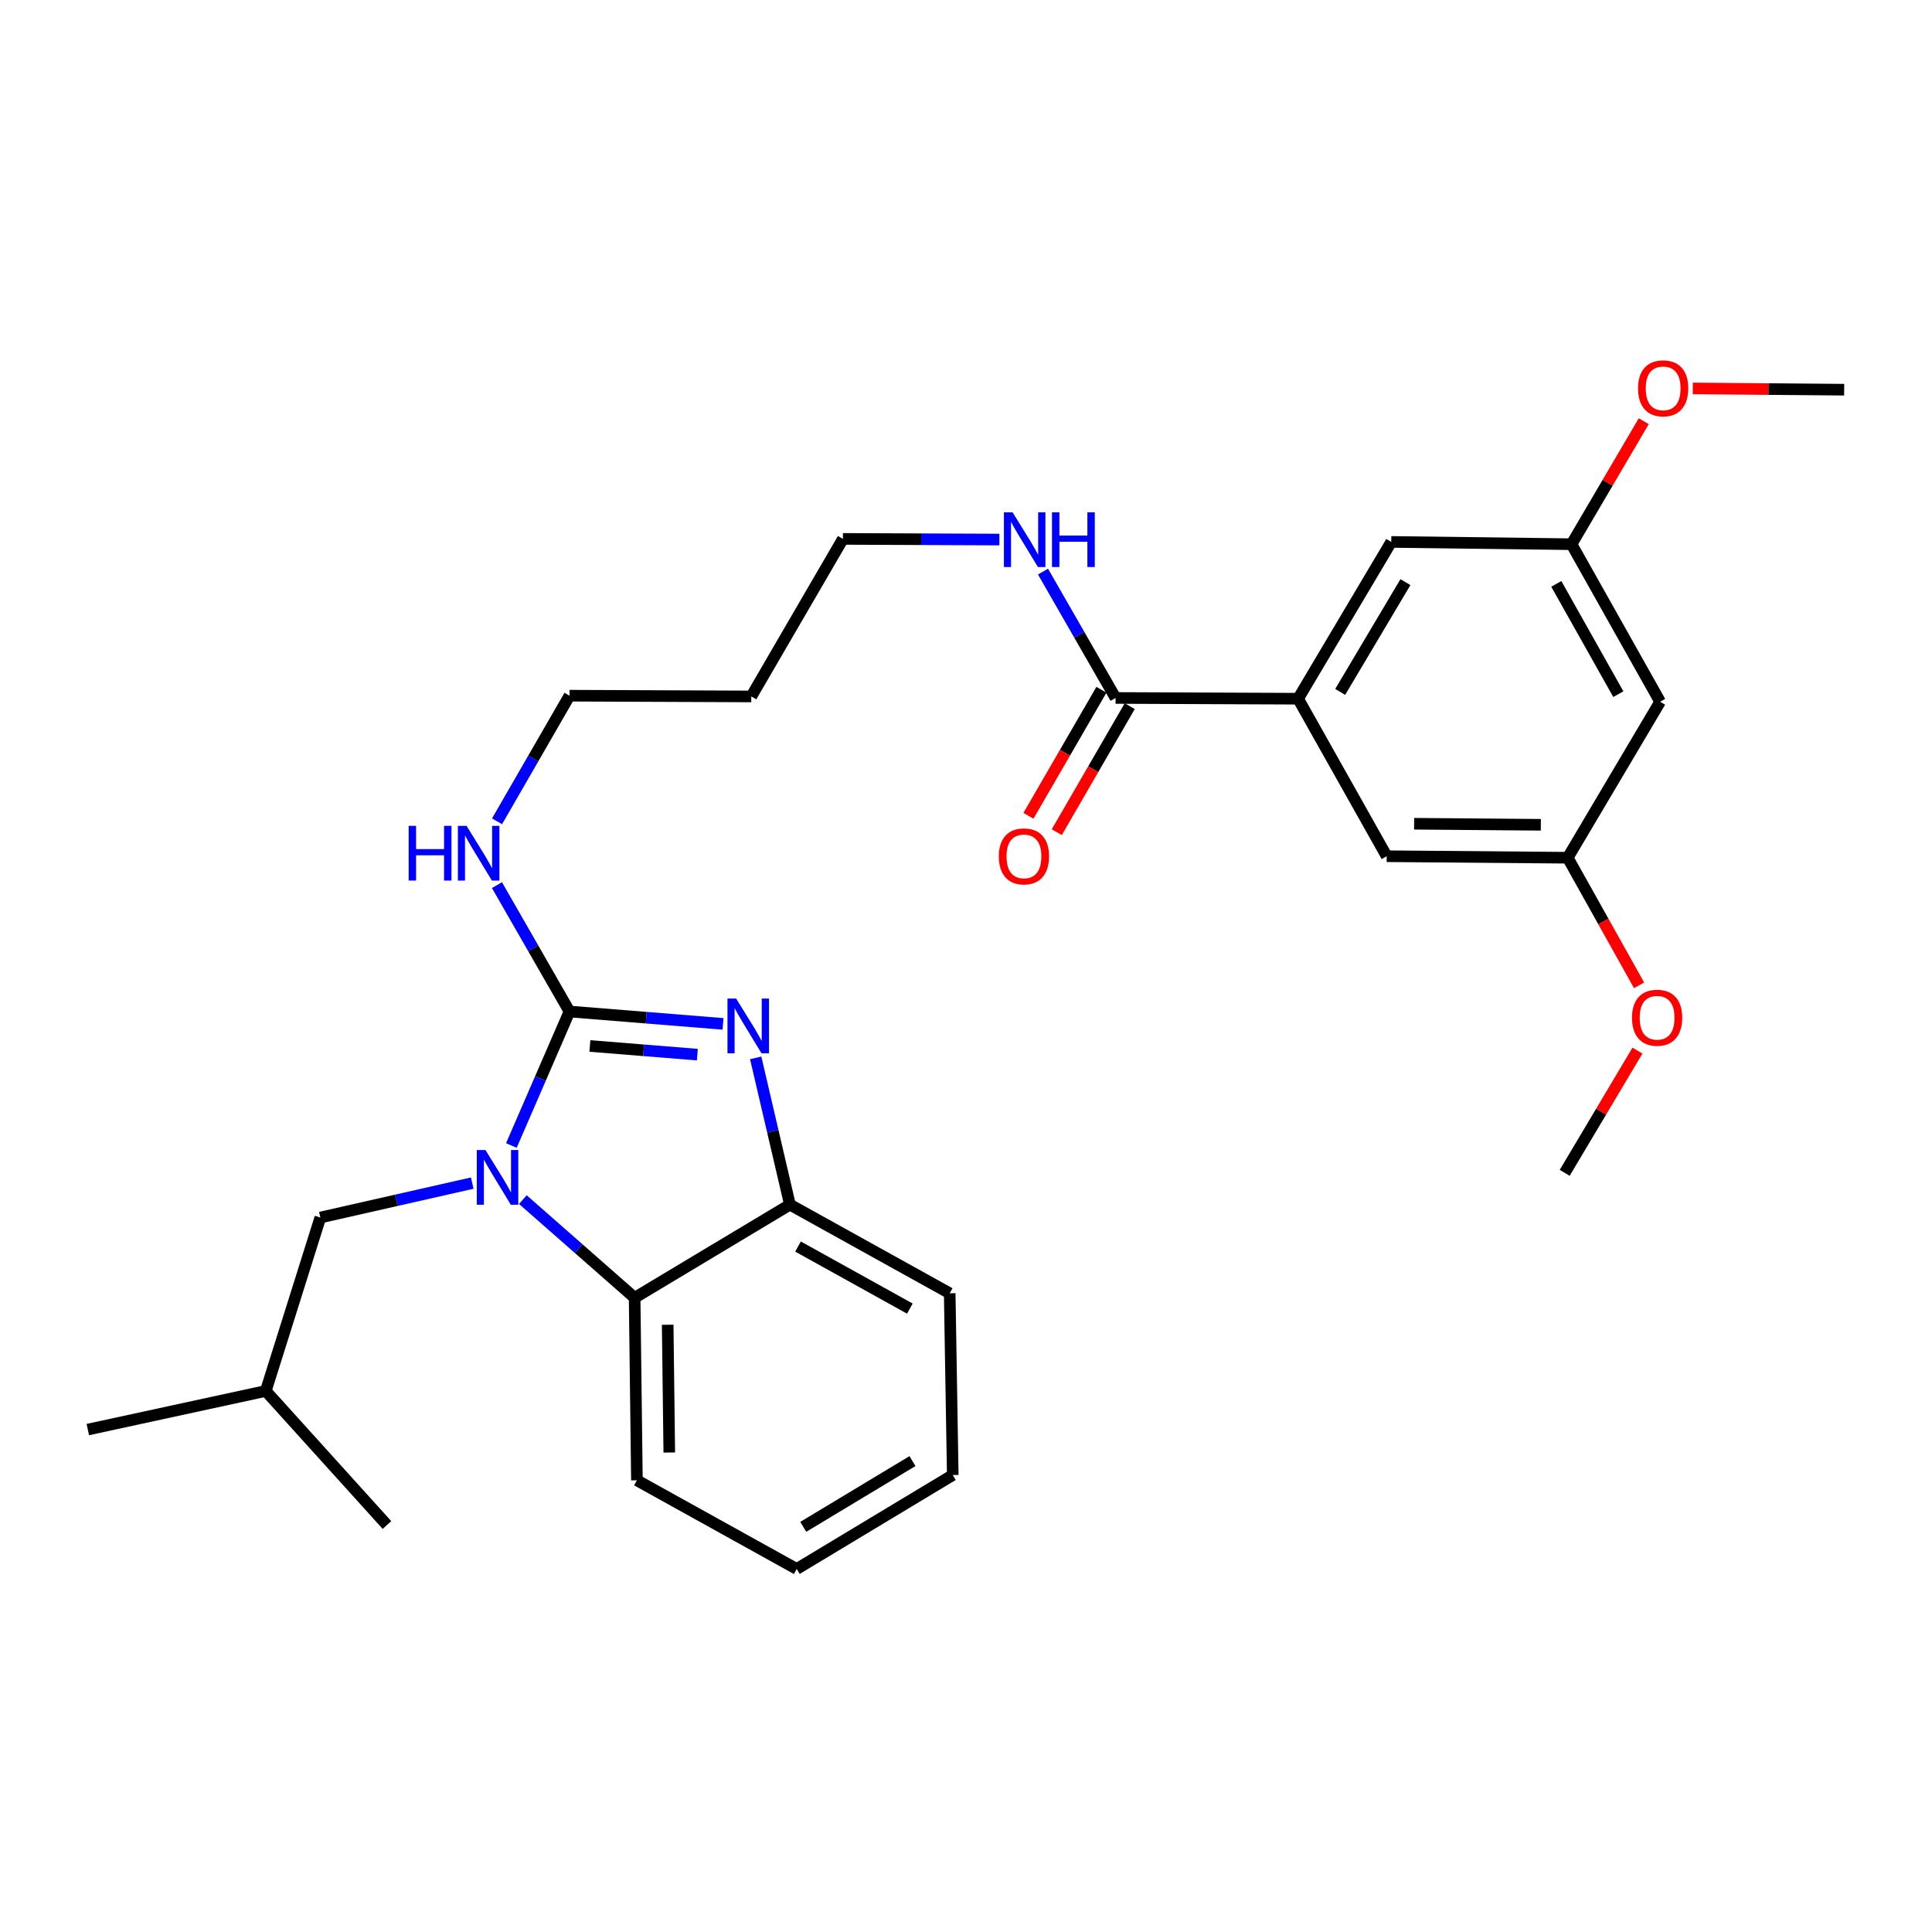 <?xml version='1.0' encoding='iso-8859-1'?>
<svg version='1.1' baseProfile='full'
              xmlns='http://www.w3.org/2000/svg'
                      xmlns:rdkit='http://www.rdkit.org/xml'
                      xmlns:xlink='http://www.w3.org/1999/xlink'
                  xml:space='preserve'
width='1000px' height='1000px' viewBox='0 0 1000 1000'>
<!-- END OF HEADER -->
<rect style='opacity:1.0;fill:#FFFFFF;stroke:none' width='1000' height='1000' x='0' y='0'> </rect>
<path class='bond-0' d='M 294.768,523.555 L 279.726,558.229' style='fill:none;fill-rule:evenodd;stroke:#000000;stroke-width:6px;stroke-linecap:butt;stroke-linejoin:miter;stroke-opacity:1' />
<path class='bond-0' d='M 279.726,558.229 L 264.683,592.903' style='fill:none;fill-rule:evenodd;stroke:#0000FF;stroke-width:6px;stroke-linecap:butt;stroke-linejoin:miter;stroke-opacity:1' />
<path class='bond-1' d='M 294.768,523.555 L 334.496,526.758' style='fill:none;fill-rule:evenodd;stroke:#000000;stroke-width:6px;stroke-linecap:butt;stroke-linejoin:miter;stroke-opacity:1' />
<path class='bond-1' d='M 334.496,526.758 L 374.225,529.961' style='fill:none;fill-rule:evenodd;stroke:#0000FF;stroke-width:6px;stroke-linecap:butt;stroke-linejoin:miter;stroke-opacity:1' />
<path class='bond-1' d='M 305.326,541.393 L 333.136,543.636' style='fill:none;fill-rule:evenodd;stroke:#000000;stroke-width:6px;stroke-linecap:butt;stroke-linejoin:miter;stroke-opacity:1' />
<path class='bond-1' d='M 333.136,543.636 L 360.946,545.878' style='fill:none;fill-rule:evenodd;stroke:#0000FF;stroke-width:6px;stroke-linecap:butt;stroke-linejoin:miter;stroke-opacity:1' />
<path class='bond-9' d='M 294.768,523.555 L 275.996,490.848' style='fill:none;fill-rule:evenodd;stroke:#000000;stroke-width:6px;stroke-linecap:butt;stroke-linejoin:miter;stroke-opacity:1' />
<path class='bond-9' d='M 275.996,490.848 L 257.225,458.141' style='fill:none;fill-rule:evenodd;stroke:#0000FF;stroke-width:6px;stroke-linecap:butt;stroke-linejoin:miter;stroke-opacity:1' />
<path class='bond-2' d='M 270.627,620.911 L 299.555,646.322' style='fill:none;fill-rule:evenodd;stroke:#0000FF;stroke-width:6px;stroke-linecap:butt;stroke-linejoin:miter;stroke-opacity:1' />
<path class='bond-2' d='M 299.555,646.322 L 328.482,671.733' style='fill:none;fill-rule:evenodd;stroke:#000000;stroke-width:6px;stroke-linecap:butt;stroke-linejoin:miter;stroke-opacity:1' />
<path class='bond-6' d='M 244.434,612.37 L 205.121,621.281' style='fill:none;fill-rule:evenodd;stroke:#0000FF;stroke-width:6px;stroke-linecap:butt;stroke-linejoin:miter;stroke-opacity:1' />
<path class='bond-6' d='M 205.121,621.281 L 165.807,630.192' style='fill:none;fill-rule:evenodd;stroke:#000000;stroke-width:6px;stroke-linecap:butt;stroke-linejoin:miter;stroke-opacity:1' />
<path class='bond-3' d='M 391.143,547.549 L 400.004,585.536' style='fill:none;fill-rule:evenodd;stroke:#0000FF;stroke-width:6px;stroke-linecap:butt;stroke-linejoin:miter;stroke-opacity:1' />
<path class='bond-3' d='M 400.004,585.536 L 408.865,623.523' style='fill:none;fill-rule:evenodd;stroke:#000000;stroke-width:6px;stroke-linecap:butt;stroke-linejoin:miter;stroke-opacity:1' />
<path class='bond-17' d='M 328.482,671.733 L 329.668,766.208' style='fill:none;fill-rule:evenodd;stroke:#000000;stroke-width:6px;stroke-linecap:butt;stroke-linejoin:miter;stroke-opacity:1' />
<path class='bond-17' d='M 345.591,685.692 L 346.421,751.824' style='fill:none;fill-rule:evenodd;stroke:#000000;stroke-width:6px;stroke-linecap:butt;stroke-linejoin:miter;stroke-opacity:1' />
<path class='bond-29' d='M 328.482,671.733 L 408.865,623.523' style='fill:none;fill-rule:evenodd;stroke:#000000;stroke-width:6px;stroke-linecap:butt;stroke-linejoin:miter;stroke-opacity:1' />
<path class='bond-19' d='M 408.865,623.523 L 491.562,669.41' style='fill:none;fill-rule:evenodd;stroke:#000000;stroke-width:6px;stroke-linecap:butt;stroke-linejoin:miter;stroke-opacity:1' />
<path class='bond-19' d='M 413.054,645.212 L 470.942,677.333' style='fill:none;fill-rule:evenodd;stroke:#000000;stroke-width:6px;stroke-linecap:butt;stroke-linejoin:miter;stroke-opacity:1' />
<path class='bond-4' d='M 671.894,361.651 L 577.419,361.265' style='fill:none;fill-rule:evenodd;stroke:#000000;stroke-width:6px;stroke-linecap:butt;stroke-linejoin:miter;stroke-opacity:1' />
<path class='bond-7' d='M 671.894,361.651 L 720.114,280.497' style='fill:none;fill-rule:evenodd;stroke:#000000;stroke-width:6px;stroke-linecap:butt;stroke-linejoin:miter;stroke-opacity:1' />
<path class='bond-7' d='M 693.684,358.127 L 727.438,301.319' style='fill:none;fill-rule:evenodd;stroke:#000000;stroke-width:6px;stroke-linecap:butt;stroke-linejoin:miter;stroke-opacity:1' />
<path class='bond-8' d='M 671.894,361.651 L 717.753,443.181' style='fill:none;fill-rule:evenodd;stroke:#000000;stroke-width:6px;stroke-linecap:butt;stroke-linejoin:miter;stroke-opacity:1' />
<path class='bond-5' d='M 577.419,361.265 L 558.637,328.559' style='fill:none;fill-rule:evenodd;stroke:#000000;stroke-width:6px;stroke-linecap:butt;stroke-linejoin:miter;stroke-opacity:1' />
<path class='bond-5' d='M 558.637,328.559 L 539.854,295.853' style='fill:none;fill-rule:evenodd;stroke:#0000FF;stroke-width:6px;stroke-linecap:butt;stroke-linejoin:miter;stroke-opacity:1' />
<path class='bond-13' d='M 570.093,357.023 L 551.208,389.638' style='fill:none;fill-rule:evenodd;stroke:#000000;stroke-width:6px;stroke-linecap:butt;stroke-linejoin:miter;stroke-opacity:1' />
<path class='bond-13' d='M 551.208,389.638 L 532.324,422.253' style='fill:none;fill-rule:evenodd;stroke:#FF0000;stroke-width:6px;stroke-linecap:butt;stroke-linejoin:miter;stroke-opacity:1' />
<path class='bond-13' d='M 584.746,365.508 L 565.862,398.122' style='fill:none;fill-rule:evenodd;stroke:#000000;stroke-width:6px;stroke-linecap:butt;stroke-linejoin:miter;stroke-opacity:1' />
<path class='bond-13' d='M 565.862,398.122 L 546.978,430.737' style='fill:none;fill-rule:evenodd;stroke:#FF0000;stroke-width:6px;stroke-linecap:butt;stroke-linejoin:miter;stroke-opacity:1' />
<path class='bond-20' d='M 165.807,630.192 L 137.568,719.963' style='fill:none;fill-rule:evenodd;stroke:#000000;stroke-width:6px;stroke-linecap:butt;stroke-linejoin:miter;stroke-opacity:1' />
<path class='bond-11' d='M 720.114,280.497 L 813.422,281.682' style='fill:none;fill-rule:evenodd;stroke:#000000;stroke-width:6px;stroke-linecap:butt;stroke-linejoin:miter;stroke-opacity:1' />
<path class='bond-12' d='M 717.753,443.181 L 811.446,443.962' style='fill:none;fill-rule:evenodd;stroke:#000000;stroke-width:6px;stroke-linecap:butt;stroke-linejoin:miter;stroke-opacity:1' />
<path class='bond-12' d='M 731.948,426.366 L 797.533,426.913' style='fill:none;fill-rule:evenodd;stroke:#000000;stroke-width:6px;stroke-linecap:butt;stroke-linejoin:miter;stroke-opacity:1' />
<path class='bond-21' d='M 257.267,425.107 L 276.017,392.598' style='fill:none;fill-rule:evenodd;stroke:#0000FF;stroke-width:6px;stroke-linecap:butt;stroke-linejoin:miter;stroke-opacity:1' />
<path class='bond-21' d='M 276.017,392.598 L 294.768,360.089' style='fill:none;fill-rule:evenodd;stroke:#000000;stroke-width:6px;stroke-linecap:butt;stroke-linejoin:miter;stroke-opacity:1' />
<path class='bond-10' d='M 859.281,363.231 L 811.446,443.962' style='fill:none;fill-rule:evenodd;stroke:#000000;stroke-width:6px;stroke-linecap:butt;stroke-linejoin:miter;stroke-opacity:1' />
<path class='bond-31' d='M 859.281,363.231 L 813.422,281.682' style='fill:none;fill-rule:evenodd;stroke:#000000;stroke-width:6px;stroke-linecap:butt;stroke-linejoin:miter;stroke-opacity:1' />
<path class='bond-31' d='M 837.643,359.299 L 805.542,302.214' style='fill:none;fill-rule:evenodd;stroke:#000000;stroke-width:6px;stroke-linecap:butt;stroke-linejoin:miter;stroke-opacity:1' />
<path class='bond-15' d='M 813.422,281.682 L 832.111,249.853' style='fill:none;fill-rule:evenodd;stroke:#000000;stroke-width:6px;stroke-linecap:butt;stroke-linejoin:miter;stroke-opacity:1' />
<path class='bond-15' d='M 832.111,249.853 L 850.801,218.025' style='fill:none;fill-rule:evenodd;stroke:#FF0000;stroke-width:6px;stroke-linecap:butt;stroke-linejoin:miter;stroke-opacity:1' />
<path class='bond-16' d='M 811.446,443.962 L 829.916,476.984' style='fill:none;fill-rule:evenodd;stroke:#000000;stroke-width:6px;stroke-linecap:butt;stroke-linejoin:miter;stroke-opacity:1' />
<path class='bond-16' d='M 829.916,476.984 L 848.385,510.007' style='fill:none;fill-rule:evenodd;stroke:#FF0000;stroke-width:6px;stroke-linecap:butt;stroke-linejoin:miter;stroke-opacity:1' />
<path class='bond-14' d='M 517.274,279.275 L 476.785,279.105' style='fill:none;fill-rule:evenodd;stroke:#0000FF;stroke-width:6px;stroke-linecap:butt;stroke-linejoin:miter;stroke-opacity:1' />
<path class='bond-14' d='M 476.785,279.105 L 436.296,278.935' style='fill:none;fill-rule:evenodd;stroke:#000000;stroke-width:6px;stroke-linecap:butt;stroke-linejoin:miter;stroke-opacity:1' />
<path class='bond-24' d='M 876.185,201.051 L 915.365,201.378' style='fill:none;fill-rule:evenodd;stroke:#FF0000;stroke-width:6px;stroke-linecap:butt;stroke-linejoin:miter;stroke-opacity:1' />
<path class='bond-24' d='M 915.365,201.378 L 954.545,201.704' style='fill:none;fill-rule:evenodd;stroke:#000000;stroke-width:6px;stroke-linecap:butt;stroke-linejoin:miter;stroke-opacity:1' />
<path class='bond-23' d='M 847.542,543.795 L 828.714,575.427' style='fill:none;fill-rule:evenodd;stroke:#FF0000;stroke-width:6px;stroke-linecap:butt;stroke-linejoin:miter;stroke-opacity:1' />
<path class='bond-23' d='M 828.714,575.427 L 809.885,607.06' style='fill:none;fill-rule:evenodd;stroke:#000000;stroke-width:6px;stroke-linecap:butt;stroke-linejoin:miter;stroke-opacity:1' />
<path class='bond-27' d='M 329.668,766.208 L 412.383,812.095' style='fill:none;fill-rule:evenodd;stroke:#000000;stroke-width:6px;stroke-linecap:butt;stroke-linejoin:miter;stroke-opacity:1' />
<path class='bond-18' d='M 388.866,360.475 L 294.768,360.089' style='fill:none;fill-rule:evenodd;stroke:#000000;stroke-width:6px;stroke-linecap:butt;stroke-linejoin:miter;stroke-opacity:1' />
<path class='bond-22' d='M 388.866,360.475 L 436.296,278.935' style='fill:none;fill-rule:evenodd;stroke:#000000;stroke-width:6px;stroke-linecap:butt;stroke-linejoin:miter;stroke-opacity:1' />
<path class='bond-28' d='M 491.562,669.41 L 493.142,763.47' style='fill:none;fill-rule:evenodd;stroke:#000000;stroke-width:6px;stroke-linecap:butt;stroke-linejoin:miter;stroke-opacity:1' />
<path class='bond-25' d='M 137.568,719.963 L 200.293,789.349' style='fill:none;fill-rule:evenodd;stroke:#000000;stroke-width:6px;stroke-linecap:butt;stroke-linejoin:miter;stroke-opacity:1' />
<path class='bond-26' d='M 137.568,719.963 L 45.455,739.943' style='fill:none;fill-rule:evenodd;stroke:#000000;stroke-width:6px;stroke-linecap:butt;stroke-linejoin:miter;stroke-opacity:1' />
<path class='bond-30' d='M 412.383,812.095 L 493.142,763.47' style='fill:none;fill-rule:evenodd;stroke:#000000;stroke-width:6px;stroke-linecap:butt;stroke-linejoin:miter;stroke-opacity:1' />
<path class='bond-30' d='M 415.763,790.295 L 472.294,756.258' style='fill:none;fill-rule:evenodd;stroke:#000000;stroke-width:6px;stroke-linecap:butt;stroke-linejoin:miter;stroke-opacity:1' />
<path  class='atom-1' d='M 251.266 595.243
L 260.546 610.243
Q 261.466 611.723, 262.946 614.403
Q 264.426 617.083, 264.506 617.243
L 264.506 595.243
L 268.266 595.243
L 268.266 623.563
L 264.386 623.563
L 254.426 607.163
Q 253.266 605.243, 252.026 603.043
Q 250.826 600.843, 250.466 600.163
L 250.466 623.563
L 246.786 623.563
L 246.786 595.243
L 251.266 595.243
' fill='#0000FF'/>
<path  class='atom-2' d='M 381.026 516.854
L 390.306 531.854
Q 391.226 533.334, 392.706 536.014
Q 394.186 538.694, 394.266 538.854
L 394.266 516.854
L 398.026 516.854
L 398.026 545.174
L 394.146 545.174
L 384.186 528.774
Q 383.026 526.854, 381.786 524.654
Q 380.586 522.454, 380.226 521.774
L 380.226 545.174
L 376.546 545.174
L 376.546 516.854
L 381.026 516.854
' fill='#0000FF'/>
<path  class='atom-10' d='M 211.522 427.46
L 215.362 427.46
L 215.362 439.5
L 229.842 439.5
L 229.842 427.46
L 233.682 427.46
L 233.682 455.78
L 229.842 455.78
L 229.842 442.7
L 215.362 442.7
L 215.362 455.78
L 211.522 455.78
L 211.522 427.46
' fill='#0000FF'/>
<path  class='atom-10' d='M 241.482 427.46
L 250.762 442.46
Q 251.682 443.94, 253.162 446.62
Q 254.642 449.3, 254.722 449.46
L 254.722 427.46
L 258.482 427.46
L 258.482 455.78
L 254.602 455.78
L 244.642 439.38
Q 243.482 437.46, 242.242 435.26
Q 241.042 433.06, 240.682 432.38
L 240.682 455.78
L 237.002 455.78
L 237.002 427.46
L 241.482 427.46
' fill='#0000FF'/>
<path  class='atom-14' d='M 516.989 443.261
Q 516.989 436.461, 520.349 432.661
Q 523.709 428.861, 529.989 428.861
Q 536.269 428.861, 539.629 432.661
Q 542.989 436.461, 542.989 443.261
Q 542.989 450.141, 539.589 454.061
Q 536.189 457.941, 529.989 457.941
Q 523.749 457.941, 520.349 454.061
Q 516.989 450.181, 516.989 443.261
M 529.989 454.741
Q 534.309 454.741, 536.629 451.861
Q 538.989 448.941, 538.989 443.261
Q 538.989 437.701, 536.629 434.901
Q 534.309 432.061, 529.989 432.061
Q 525.669 432.061, 523.309 434.861
Q 520.989 437.661, 520.989 443.261
Q 520.989 448.981, 523.309 451.861
Q 525.669 454.741, 529.989 454.741
' fill='#FF0000'/>
<path  class='atom-15' d='M 524.106 265.17
L 533.386 280.17
Q 534.306 281.65, 535.786 284.33
Q 537.266 287.01, 537.346 287.17
L 537.346 265.17
L 541.106 265.17
L 541.106 293.49
L 537.226 293.49
L 527.266 277.09
Q 526.106 275.17, 524.866 272.97
Q 523.666 270.77, 523.306 270.09
L 523.306 293.49
L 519.626 293.49
L 519.626 265.17
L 524.106 265.17
' fill='#0000FF'/>
<path  class='atom-15' d='M 544.506 265.17
L 548.346 265.17
L 548.346 277.21
L 562.826 277.21
L 562.826 265.17
L 566.666 265.17
L 566.666 293.49
L 562.826 293.49
L 562.826 280.41
L 548.346 280.41
L 548.346 293.49
L 544.506 293.49
L 544.506 265.17
' fill='#0000FF'/>
<path  class='atom-16' d='M 847.842 201.003
Q 847.842 194.203, 851.202 190.403
Q 854.562 186.603, 860.842 186.603
Q 867.122 186.603, 870.482 190.403
Q 873.842 194.203, 873.842 201.003
Q 873.842 207.883, 870.442 211.803
Q 867.042 215.683, 860.842 215.683
Q 854.602 215.683, 851.202 211.803
Q 847.842 207.923, 847.842 201.003
M 860.842 212.483
Q 865.162 212.483, 867.482 209.603
Q 869.842 206.683, 869.842 201.003
Q 869.842 195.443, 867.482 192.643
Q 865.162 189.803, 860.842 189.803
Q 856.522 189.803, 854.162 192.603
Q 851.842 195.403, 851.842 201.003
Q 851.842 206.723, 854.162 209.603
Q 856.522 212.483, 860.842 212.483
' fill='#FF0000'/>
<path  class='atom-17' d='M 844.719 526.776
Q 844.719 519.976, 848.079 516.176
Q 851.439 512.376, 857.719 512.376
Q 863.999 512.376, 867.359 516.176
Q 870.719 519.976, 870.719 526.776
Q 870.719 533.656, 867.319 537.576
Q 863.919 541.456, 857.719 541.456
Q 851.479 541.456, 848.079 537.576
Q 844.719 533.696, 844.719 526.776
M 857.719 538.256
Q 862.039 538.256, 864.359 535.376
Q 866.719 532.456, 866.719 526.776
Q 866.719 521.216, 864.359 518.416
Q 862.039 515.576, 857.719 515.576
Q 853.399 515.576, 851.039 518.376
Q 848.719 521.176, 848.719 526.776
Q 848.719 532.496, 851.039 535.376
Q 853.399 538.256, 857.719 538.256
' fill='#FF0000'/>
</svg>
